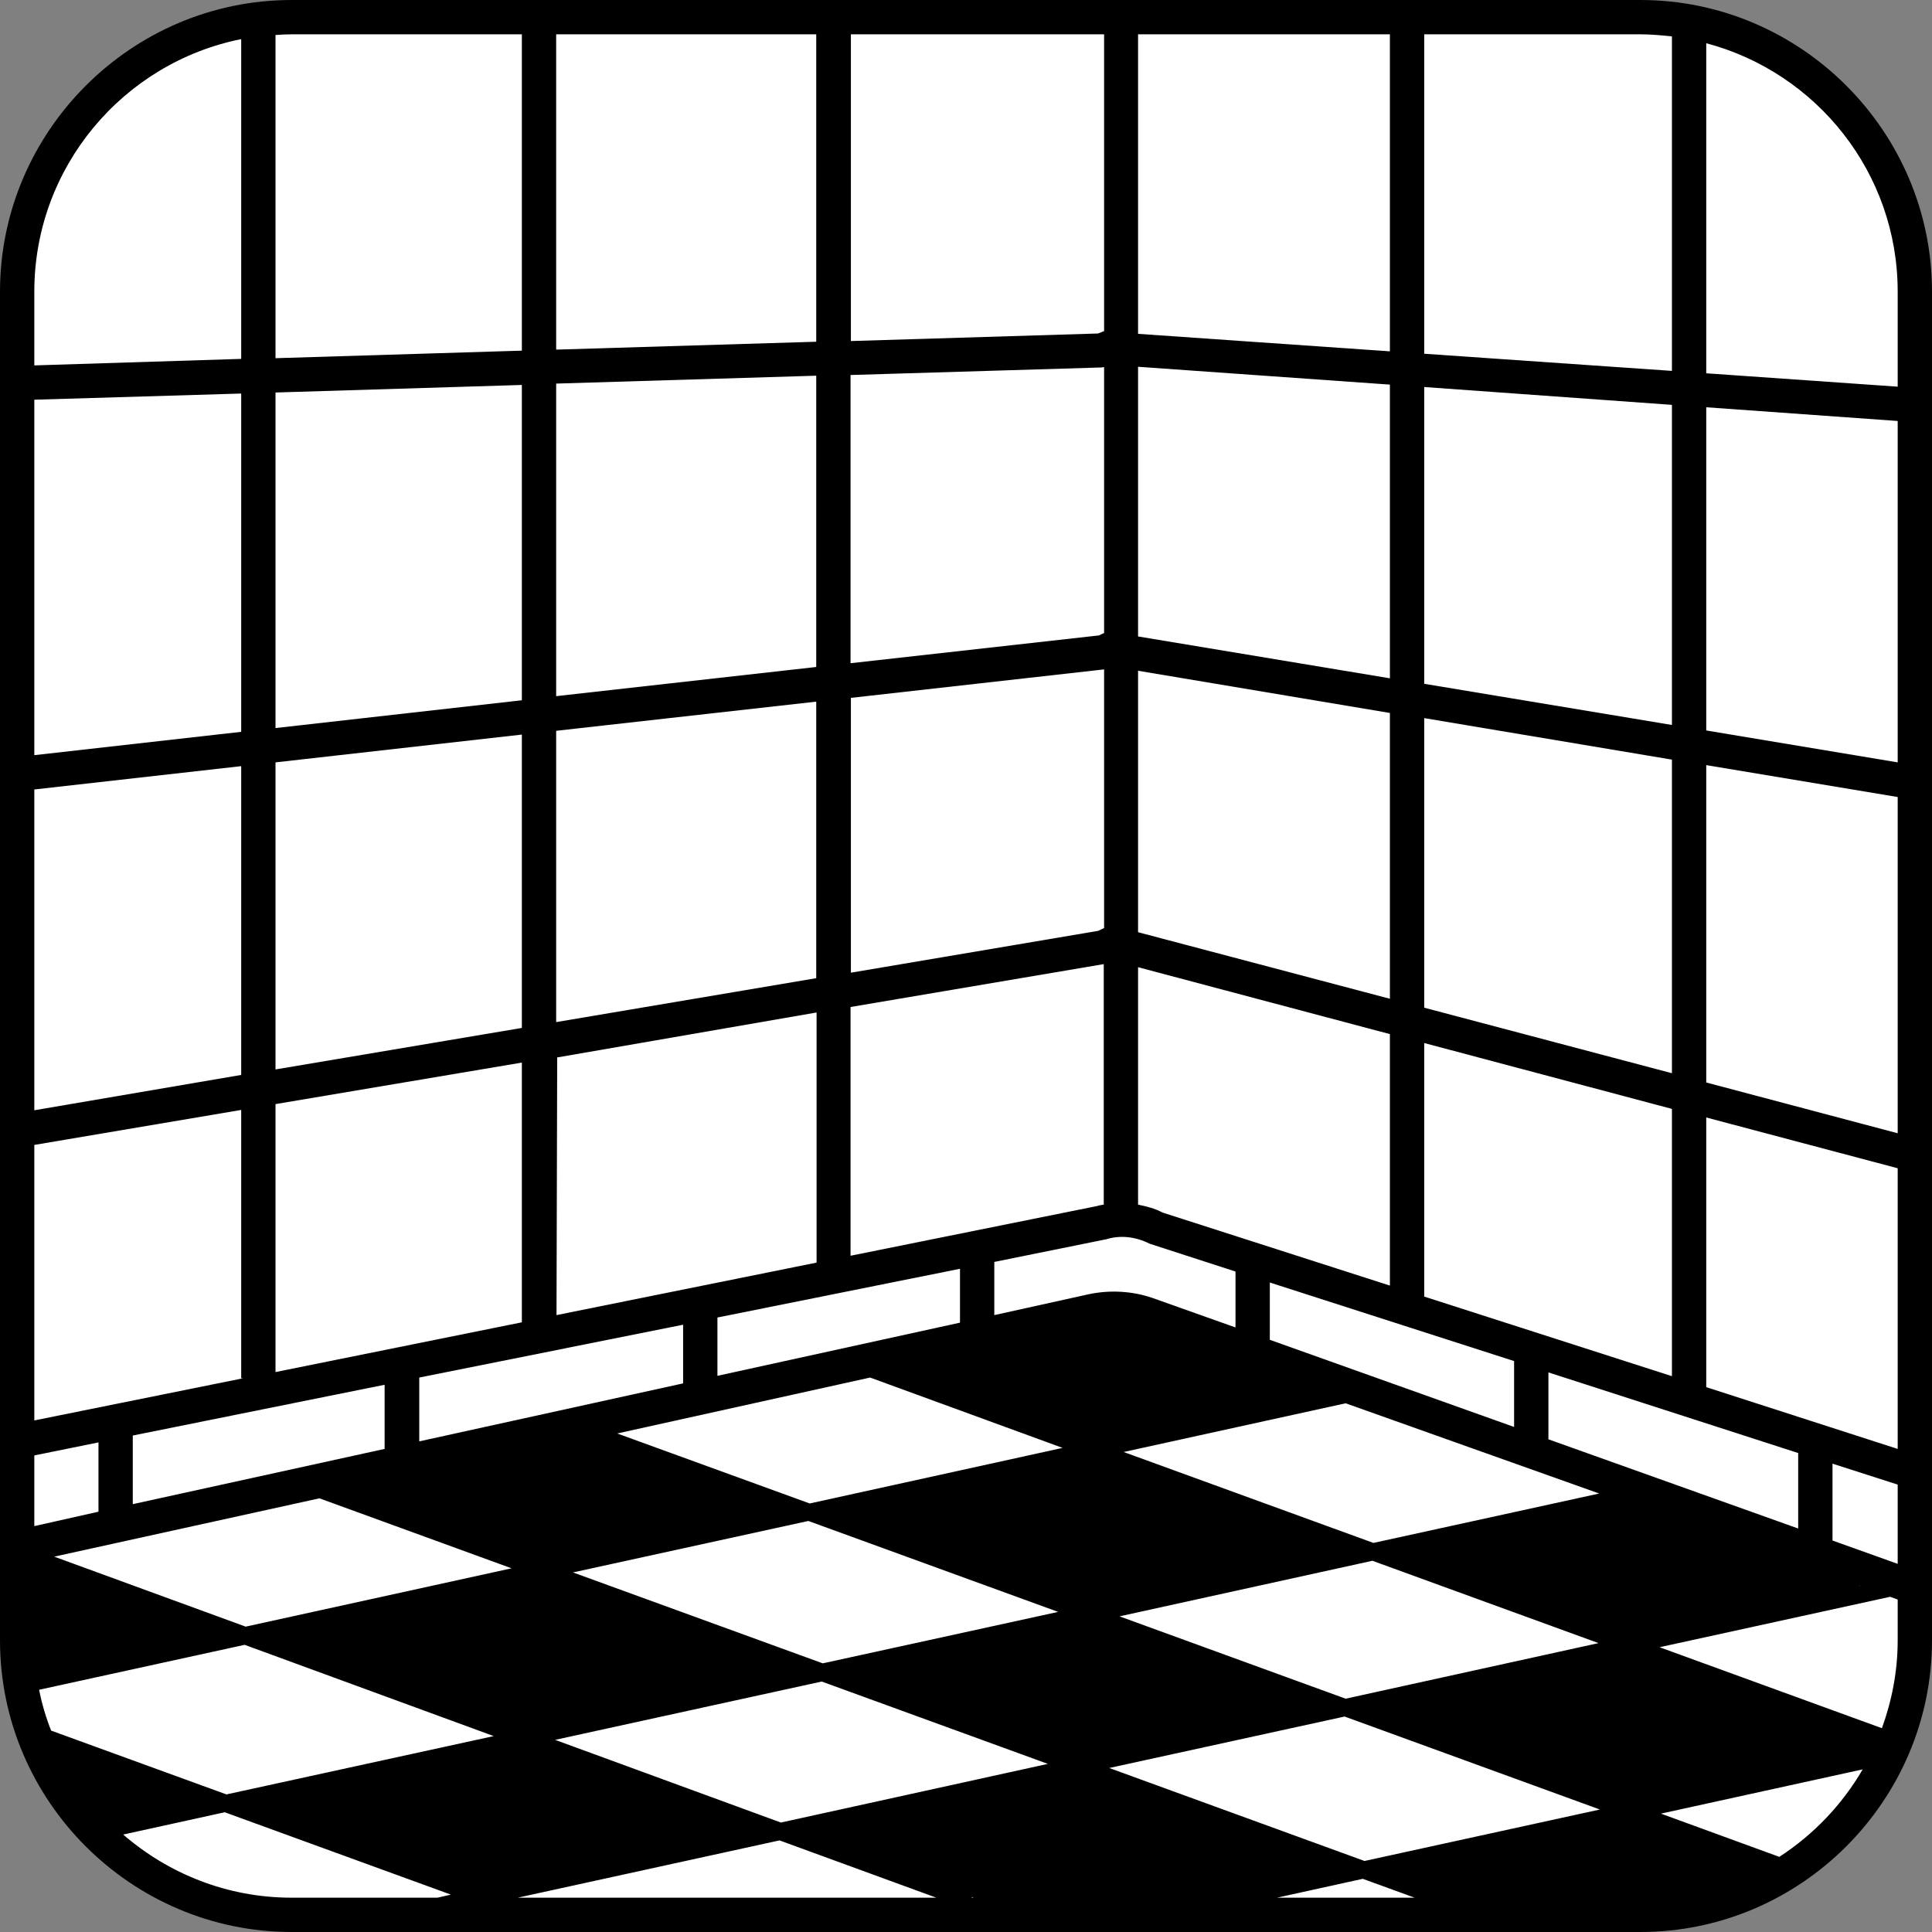<?xml version="1.0" encoding="utf-8"?>
<!-- Generator: Adobe Illustrator 26.0.0, SVG Export Plug-In . SVG Version: 6.00 Build 0)  -->
<svg version="1.1" id="Ebene_1" xmlns="http://www.w3.org/2000/svg" xmlns:xlink="http://www.w3.org/1999/xlink" x="0px" y="0px"
	 viewBox="0 0 56.31 56.31" style="enable-background:new 0 0 56.31 56.31;" xml:space="preserve">
<rect x="0" y="0" width="56.31" height="56.31" fill="#808080" stroke="none"/>
<style type="text/css">
	.st0{fill:#FFFFFF;}
</style>
<g>
	<path class="st0" d="M55.86,47.36c0,4.68-3.83,8.5-8.5,8.5H8.97c-4.68,0-8.5-3.83-8.5-8.5V8.97c0-4.68,3.83-8.5,8.5-8.5h38.38
		c4.68,0,8.5,3.83,8.5,8.5V47.36z"/>
</g>
<g>
	<path d="M47.81,0H8.5C3.83,0,0,3.83,0,8.5v39.31c0,4.68,3.83,8.5,8.5,8.5h39.31c4.68,0,8.5-3.83,8.5-8.5V8.5
		C56.31,3.83,52.49,0,47.81,0z M47.81,1c0.31,0,0.62,0.03,0.92,0.06v9.75l-7.22-0.5V1H47.81z M48.73,21.13l-7.22-1.2v-8.65
		l7.22,0.52V21.13z M48.73,31.28l-7.22-1.91v-8.44l7.22,1.21V31.28z M8.03,32.18l7.18-1.21v7.57l-7.18,1.45V32.18z M8.03,22.22
		l7.18-0.81v8.55l-7.18,1.21V22.22z M8.03,11.44l7.18-0.22v9.19l-7.18,0.81V11.44z M40.51,19.77l-7.34-1.22v-7.86l7.34,0.52V19.77z
		 M40.51,29.11l-7.34-1.94v-7.62l7.34,1.23V29.11z M16.24,30.82l7.56-1.31v7.29l-7.58,1.53L16.24,30.82z M16.21,21.3l7.58-0.85v8.06
		l-7.58,1.28V21.3z M24.79,29.35l7.38-1.25v7.01c-0.06,0.01-0.13,0.02-0.19,0.04l-7.19,1.45V29.35z M39.22,49.51l-6.59-2.4L40,45.49
		l6.59,2.4L39.22,49.51z M23.56,44.33l7.28,2.65l-6.86,1.5l-7.28-2.65L23.56,44.33z M25.36,40.15l5.61,2.05l-7.37,1.62l-5.61-2.04
		L25.36,40.15z M27.98,36.98v1.57l-7.07,1.55v-1.67l0-0.03L27.98,36.98z M40.03,44.97l-7.28-2.65l6.47-1.42l7.39,2.63L40.03,44.97z
		 M36.01,38.69l-2.42-0.86c-0.58-0.2-1.23-0.24-1.85-0.11l-2.76,0.61v-1.55l3.26-0.66c0.39-0.12,0.83-0.09,1.27,0.13l2.5,0.81V38.69
		z M32.18,27.05c-0.05,0.02-0.13,0.06-0.17,0.08l-7.21,1.22v-8.01l7.38-0.83V27.05z M19.91,38.61v1.71l-7.69,1.69v-1.84l0-0.02
		L19.91,38.61z M16.18,50.71l7.77-1.7l6.59,2.4l-7.78,1.71L16.18,50.71z M32.33,51.53l6.86-1.5l7.44,2.71l-6.86,1.5L32.33,51.53z
		 M54.19,46.21l0.02,0.01l-0.02,0L54.19,46.21z M44.13,41.59l-7.12-2.54v-1.67l7.12,2.29V41.59z M40.51,37.47l-6.63-2.13
		c-0.22-0.12-0.47-0.18-0.71-0.23v-6.92l7.34,1.95V37.47z M32.18,18.45c-0.05,0.02-0.13,0.06-0.15,0.07l-7.24,0.81v-8.4l7.31-0.22
		l0.08-0.01V18.45z M23.79,19.44l-7.58,0.85v-9.11l7.58-0.23V19.44z M11.21,40.36v1.87l-7.34,1.61v-2L11.21,40.36z M9.31,43.67
		l5.6,2.04l-7.75,1.7l-5.58-2.04L9.31,43.67z M52.41,44.55l-7.28-2.6V40l7.28,2.35V44.55z M48.73,40.11l-7.22-2.32V30.4l7.22,1.92
		V40.11z M40.51,1v9.24l-7.34-0.51V1H40.51z M32.18,1v8.65c-0.04,0.02-0.1,0.04-0.18,0.07l-7.2,0.22V1H32.18z M23.79,1v8.96
		l-7.58,0.23V1H23.79z M8.5,1h6.71v9.22l-7.18,0.22V1.02C8.18,1.01,8.34,1,8.5,1z M1,8.5c0-3.63,2.59-6.67,6.03-7.36v9.32L1,10.65
		V8.5z M1,11.65l6.03-0.18v9.86L1,22.01V11.65z M1,23.01l6.03-0.68v9L1,32.36V23.01z M1,33.37l6.03-1.02v7.82h0.06L1,41.4V33.37z
		 M1,42.42l1.87-0.38v2.02L1,44.48V42.42z M1.14,49.25l5.99-1.31l7.26,2.66L6.6,52.3l-5.11-1.86C1.34,50.06,1.22,49.66,1.14,49.25z
		 M8.5,55.31c-1.88,0-3.59-0.7-4.91-1.84l2.96-0.65l6.59,2.4l-0.39,0.09H8.5z M15.09,55.31l7.63-1.67l4.57,1.67H15.09z M28.32,55.31
		l0.01-0.02l0.04,0.02H28.32z M37.22,55.31l2.5-0.55l1.51,0.55H37.22z M51.86,54.12l-3.45-1.26l5.88-1.29
		C53.69,52.6,52.86,53.47,51.86,54.12z M55.31,47.81c0,0.9-0.17,1.76-0.46,2.56l-6.48-2.36l6.72-1.47l0.22,0.08V47.81z M55.31,45.58
		l-1.9-0.68v-2.24l1.9,0.61V45.58z M55.31,42.23l-5.58-1.8v-7.86l5.58,1.48V42.23z M55.31,33.03l-5.58-1.48V22.3l5.58,0.93V33.03z
		 M55.31,22.22l-5.58-0.93v-9.42l5.58,0.4V22.22z M55.31,11.27l-5.58-0.39V1.26c3.21,0.85,5.58,3.77,5.58,7.24V11.27z"/>
</g>
</svg>
